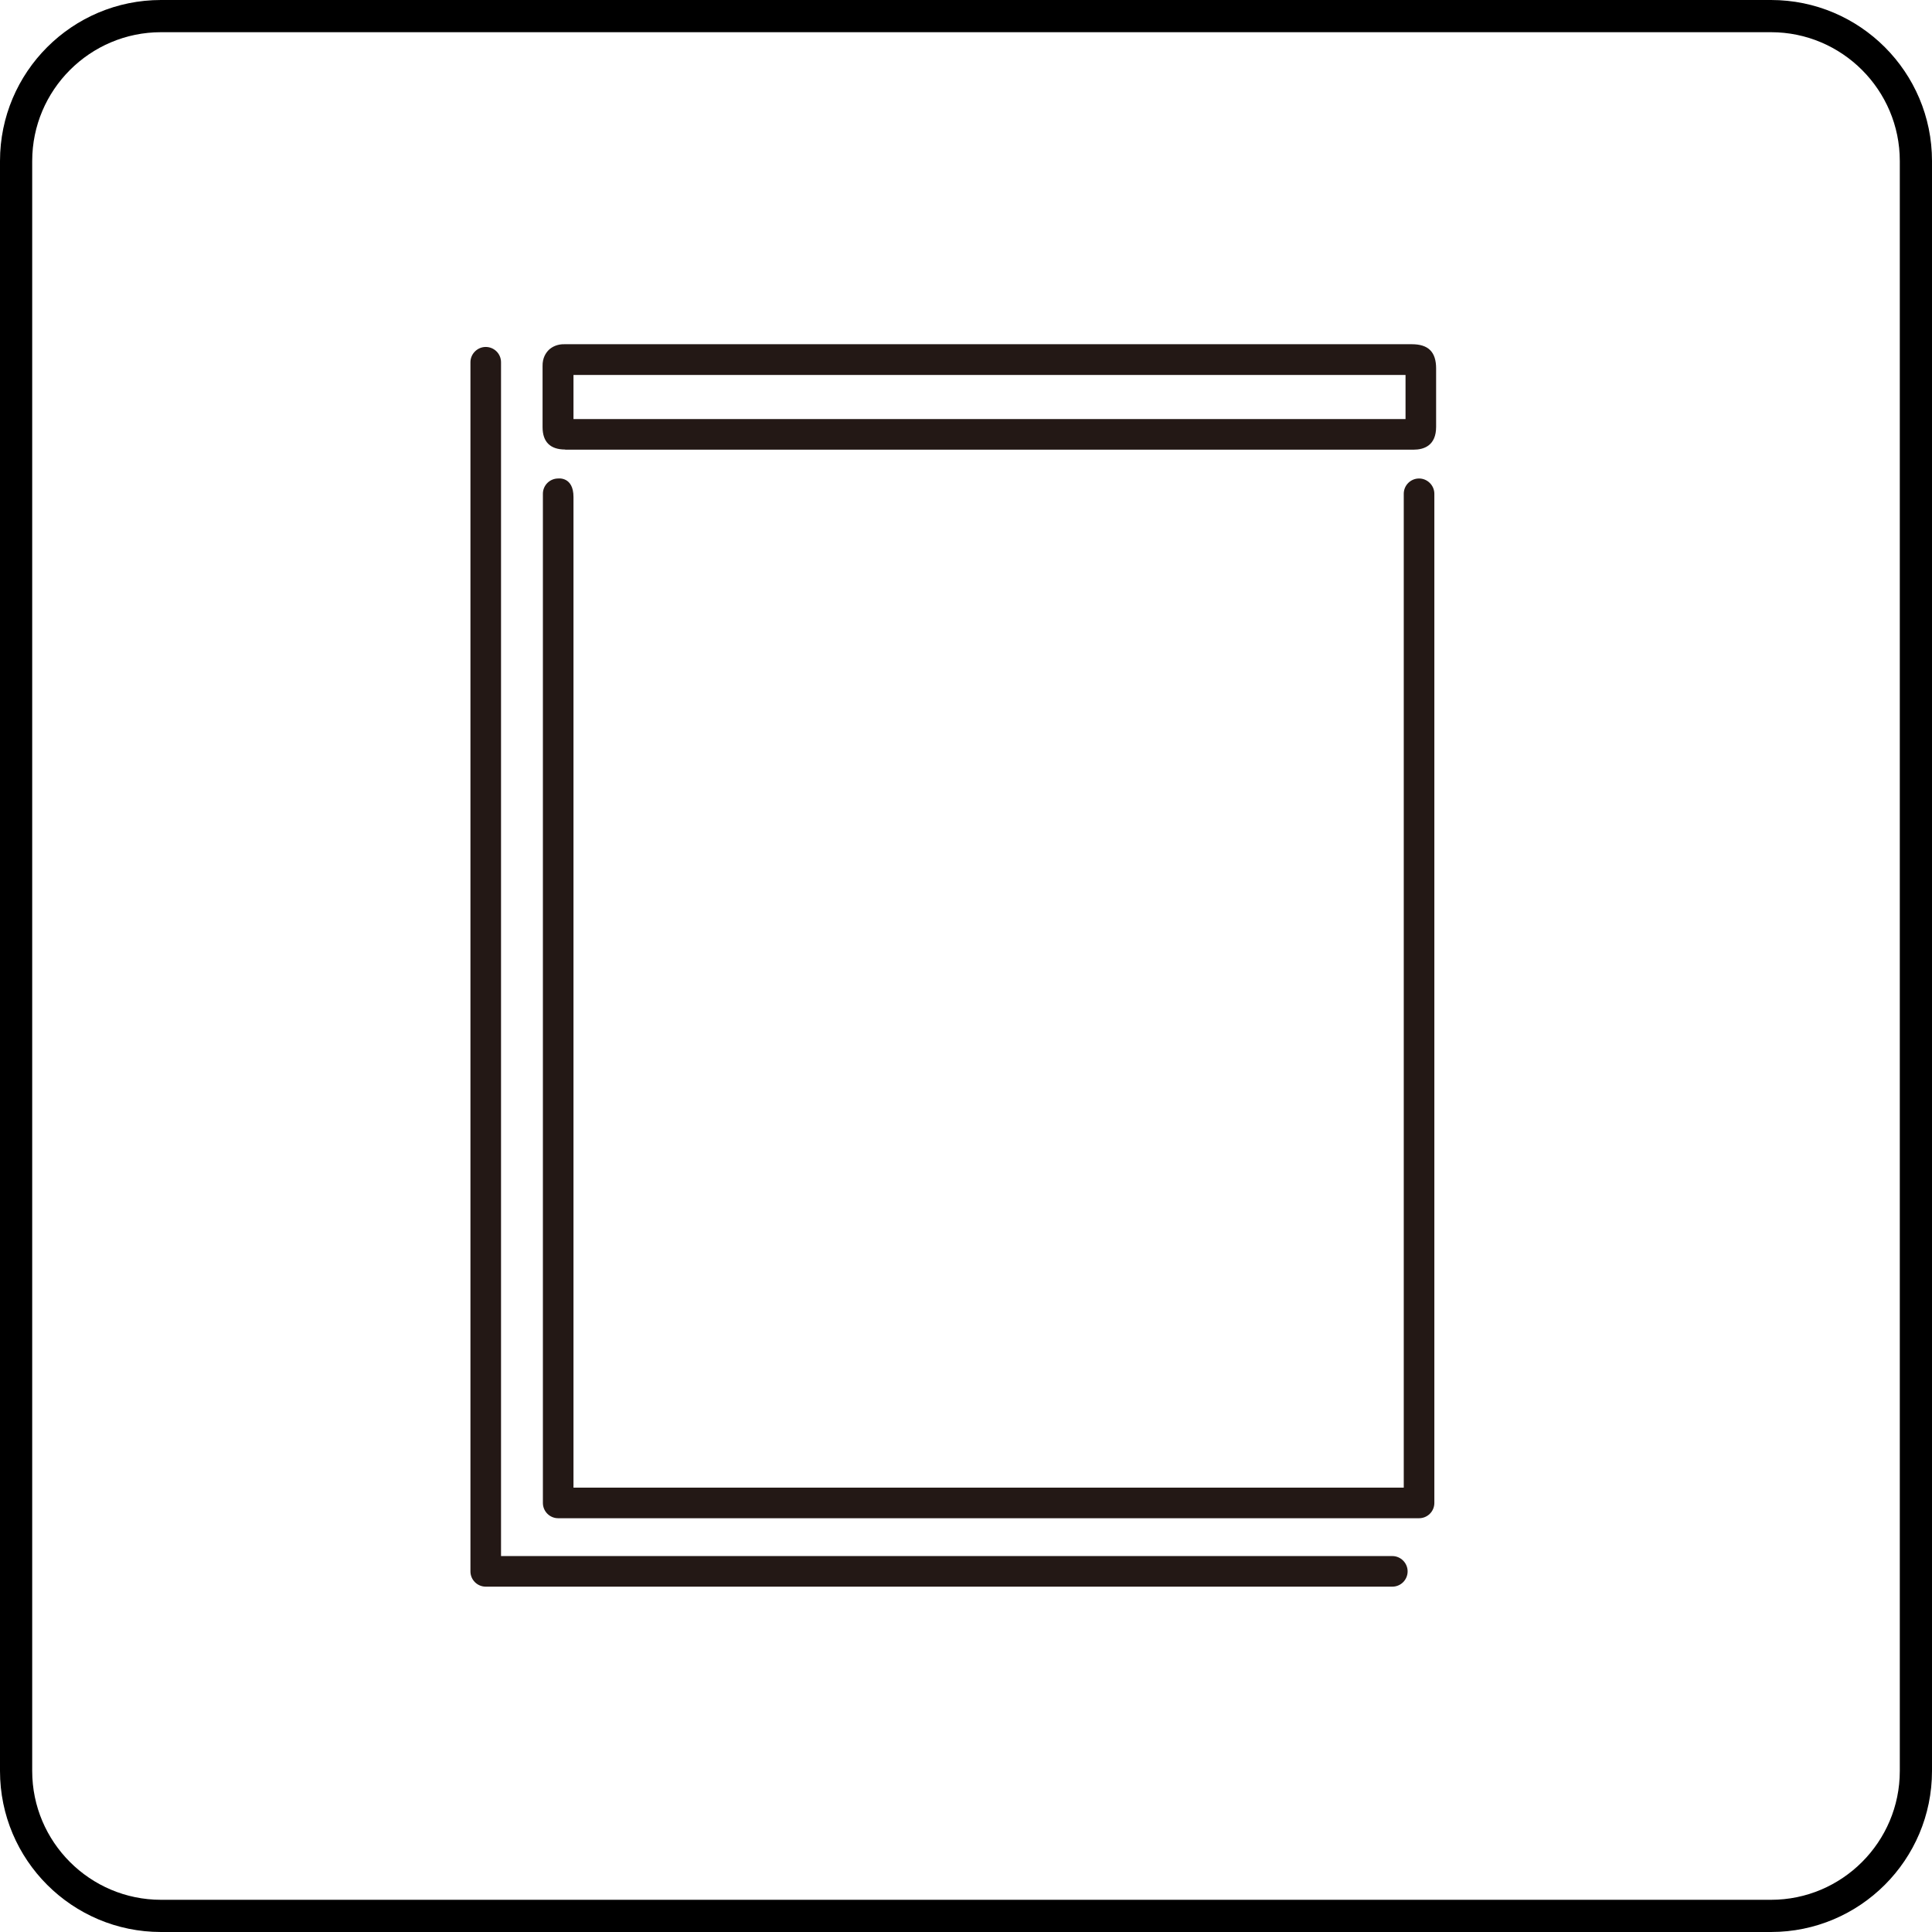 <?xml version="1.0" encoding="UTF-8"?>
<svg xmlns="http://www.w3.org/2000/svg" id="_レイヤー_2" data-name="レイヤー 2" viewBox="0 0 120 120">
  <defs>
    <style>
      .cls-1 {
        fill: #231815;
      }
    </style>
  </defs>
  <g id="_文字_写真" data-name="文字＆写真">
    <path d="M110,2c4.41,0,8,3.59,8,8v100c0,4.41-3.59,8-8,8H10c-4.41,0-8-3.59-8-8V10C2,5.59,5.59,2,10,2h100M110,0H10C4.48,0,0,4.48,0,10v100c0,5.52,4.48,10,10,10h100c5.52,0,10-4.48,10-10V10c0-5.52-4.48-10-10-10h0Z"></path>
    <path class="cls-1" d="M35.62,30.87v61.53h51.57V30.67c0-.53.43-.95.95-.95s.95.43.95.95v62.68c0,.53-.43.95-.95.95h-53.47c-.53,0-.95-.43-.95-.95V30.67c0-.53.43-.95.95-.95,0,0,.95-.13.95,1.15Z"></path>
    <path class="cls-1" d="M86.47,96.65H31.12V22.5c0-.53-.43-.95-.95-.95s-.95.43-.95.95v75.1c0,.53.43.95.95.95h56.31c.53,0,.95-.43.95-.95s-.43-.95-.95-.95Z"></path>
    <path class="cls-1" d="M35.11,27.93h52.69c.64,0,1.4-.25,1.4-1.42v-1.58s0-2.04,0-2.04c0-1.03-.48-1.51-1.51-1.51h-52.48s-.1,0-.11,0c-.5-.02-.83.18-1.01.35-.18.18-.4.49-.39,1.01,0,.34,0,.69,0,1.03v.47s0,0,0,0v2.29c0,.92.48,1.39,1.4,1.39ZM35.62,23.79c0-.17,0-.34,0-.5h51.68v.91s0,1.83,0,1.83h-51.68v-1.03s0-1.2,0-1.2Z"></path>
  </g>
</svg>
